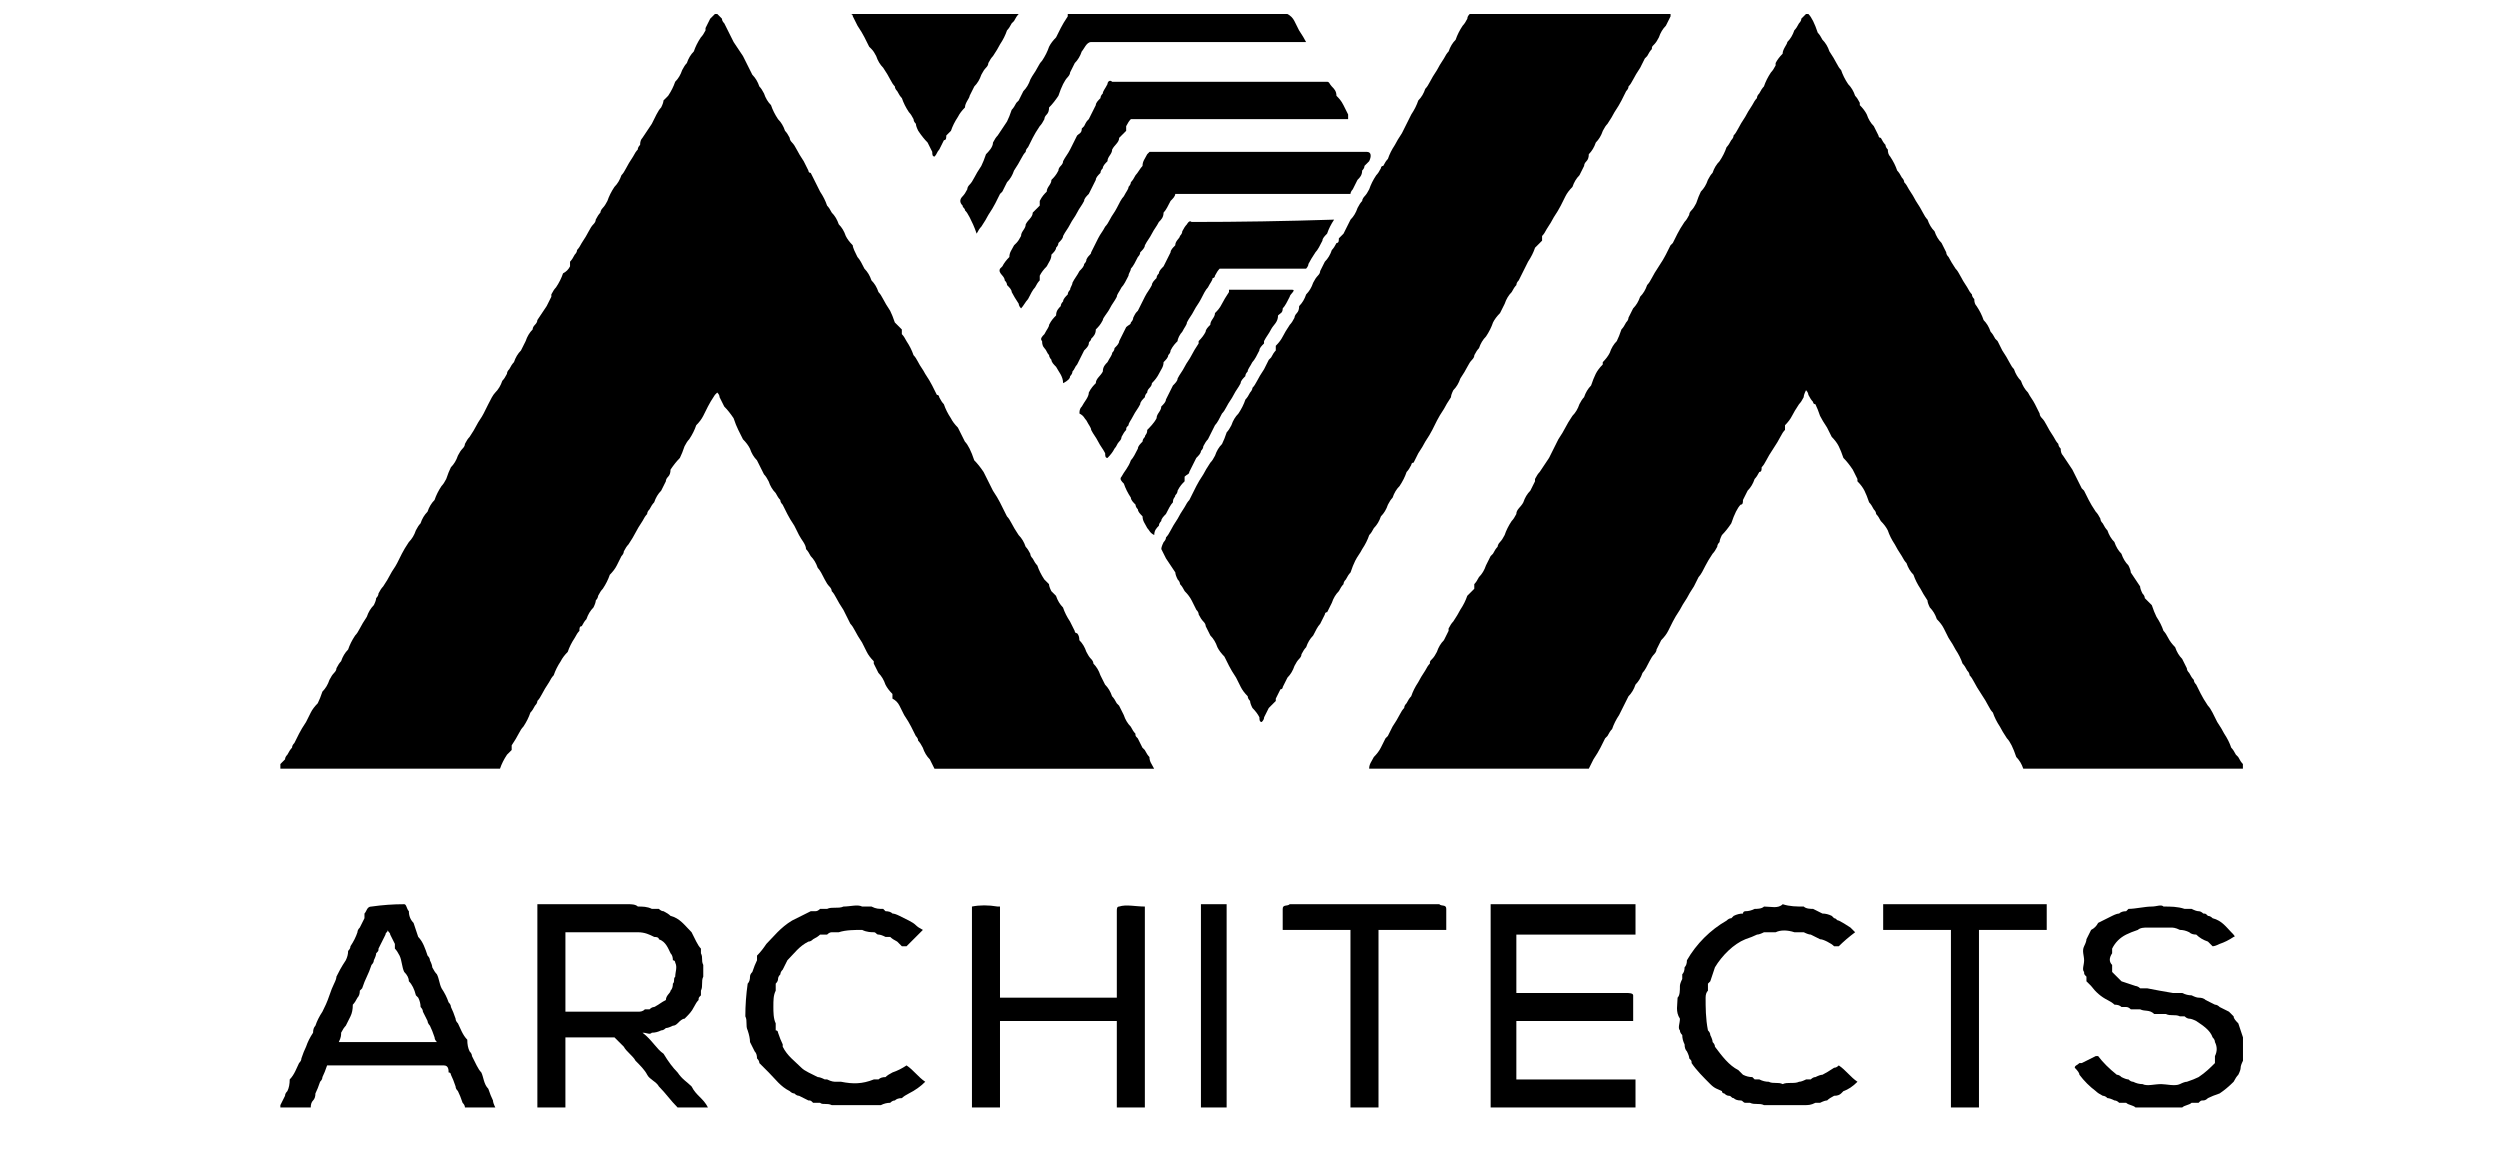 <svg version="1.2" xmlns="http://www.w3.org/2000/svg" viewBox="0 0 107 50" width="107" height="50">
	<title>logo-image</title>
	<style>
		.s0 { fill: #000000 } 
	</style>
	<g id="_x30_00000">
		<path id="Layer" class="s0" d="m30.6 0.6h0.1q0.1 0.1 0.2 0.2 0 0.1 0.1 0.2 0.1 0.2 0.2 0.4 0.1 0.2 0.2 0.4 0.2 0.3 0.4 0.6 0.1 0.2 0.2 0.4 0.1 0.2 0.2 0.4 0.2 0.2 0.3 0.5 0.1 0.1 0.2 0.3 0.1 0.3 0.3 0.5 0.1 0.3 0.3 0.6 0.2 0.2 0.3 0.5 0.1 0.1 0.2 0.3 0 0.1 0.1 0.2 0.1 0.1 0.2 0.3 0.1 0.2 0.3 0.5 0.1 0.2 0.2 0.4c0 0 0 0.1 0.1 0.1q0.1 0.2 0.2 0.4 0.1 0.2 0.2 0.4 0.2 0.3 0.3 0.6 0.1 0.1 0.2 0.3 0.2 0.2 0.3 0.5 0.2 0.2 0.3 0.5 0.1 0.2 0.3 0.4c0 0.1 0.1 0.3 0.2 0.5 0.1 0.1 0.2 0.3 0.3 0.5q0.2 0.2 0.3 0.5 0.2 0.2 0.3 0.5 0.1 0.1 0.2 0.3 0.1 0.2 0.3 0.5 0.1 0.2 0.2 0.5 0.1 0.1 0.3 0.3c0 0 0 0.1 0 0.2q0.1 0.1 0.2 0.3 0.2 0.3 0.3 0.6 0.1 0.1 0.2 0.3c0.1 0.2 0.2 0.3 0.3 0.5q0.2 0.3 0.3 0.5 0.1 0.2 0.2 0.4c0.1 0 0.1 0.1 0.1 0.1q0.1 0.2 0.2 0.3 0.1 0.3 0.3 0.6 0.1 0.2 0.3 0.4c0.1 0.2 0.2 0.4 0.3 0.6q0.1 0.1 0.2 0.3 0.1 0.2 0.2 0.5 0.2 0.2 0.4 0.5 0.1 0.2 0.2 0.4 0.1 0.2 0.2 0.4 0.2 0.3 0.3 0.5c0.1 0.2 0.2 0.4 0.3 0.6q0.1 0.1 0.2 0.3 0.1 0.2 0.3 0.5 0.2 0.2 0.3 0.5 0.1 0.1 0.2 0.3 0 0.1 0.1 0.2 0.1 0.2 0.2 0.3 0.1 0.3 0.3 0.6 0.1 0.1 0.2 0.2 0 0.1 0.1 0.3 0.1 0.1 0.2 0.2 0.1 0.3 0.3 0.5 0.1 0.3 0.3 0.6 0.1 0.2 0.2 0.4c0 0 0 0.1 0.1 0.1q0.1 0.1 0.1 0.3 0.2 0.2 0.3 0.5 0.1 0.2 0.2 0.3 0.1 0.1 0.1 0.2 0.2 0.2 0.3 0.5 0.1 0.2 0.2 0.4 0.2 0.2 0.3 0.5 0.1 0.1 0.2 0.3c0 0 0.1 0.1 0.1 0.1q0.1 0.2 0.2 0.4 0.1 0.3 0.3 0.5 0.1 0.2 0.2 0.3c0 0.1 0 0.1 0.1 0.2q0.1 0.2 0.2 0.4c0 0 0.1 0.1 0.1 0.1q0.1 0.2 0.2 0.3c0 0.2 0.1 0.3 0.2 0.5q-4.7 0-9.4 0-0.1-0.2-0.2-0.4-0.2-0.2-0.3-0.5-0.1-0.2-0.2-0.3 0-0.1-0.1-0.2-0.1-0.2-0.2-0.4-0.1-0.2-0.3-0.5-0.1-0.2-0.2-0.4-0.1-0.2-0.3-0.3c0-0.1 0-0.2 0-0.2q-0.2-0.2-0.3-0.4-0.1-0.3-0.3-0.5-0.1-0.2-0.2-0.4c0 0 0-0.1 0-0.1q-0.2-0.2-0.3-0.4-0.1-0.2-0.2-0.4-0.2-0.3-0.3-0.5-0.1-0.2-0.2-0.3c-0.1-0.2-0.2-0.4-0.3-0.6q-0.2-0.3-0.3-0.5-0.1-0.2-0.2-0.3 0-0.1-0.1-0.2-0.1-0.1-0.2-0.3c-0.1-0.2-0.2-0.4-0.3-0.5q-0.1-0.3-0.3-0.5-0.1-0.2-0.2-0.3c0-0.2-0.2-0.4-0.3-0.6q-0.1-0.2-0.2-0.4-0.2-0.3-0.3-0.5-0.1-0.2-0.2-0.4-0.1-0.1-0.1-0.2-0.1-0.1-0.2-0.3-0.2-0.2-0.3-0.5-0.1-0.2-0.2-0.3c-0.1-0.2-0.2-0.4-0.3-0.6q-0.2-0.2-0.3-0.5-0.1-0.2-0.3-0.4-0.1-0.2-0.2-0.4-0.1-0.2-0.2-0.5-0.2-0.3-0.4-0.5-0.1-0.2-0.2-0.4 0-0.1-0.1-0.2c0 0-0.1 0.1-0.1 0.1q-0.2 0.3-0.3 0.5-0.1 0.2-0.2 0.4-0.1 0.2-0.3 0.4-0.1 0.3-0.3 0.6-0.1 0.1-0.2 0.3-0.1 0.3-0.2 0.5-0.2 0.2-0.4 0.5 0 0.2-0.1 0.3-0.1 0.1-0.1 0.2-0.1 0.2-0.2 0.4-0.2 0.2-0.3 0.5-0.1 0.1-0.2 0.3-0.1 0.1-0.1 0.2-0.1 0.1-0.2 0.3-0.2 0.3-0.3 0.5-0.1 0.2-0.3 0.5-0.1 0.1-0.2 0.3 0 0.1-0.1 0.2-0.1 0.2-0.2 0.4-0.1 0.2-0.3 0.4-0.1 0.3-0.3 0.6-0.1 0.1-0.2 0.3c0 0 0 0.1-0.1 0.2q0 0.1-0.1 0.3-0.2 0.2-0.3 0.5-0.1 0.1-0.2 0.3c-0.1 0-0.1 0.1-0.1 0.2q-0.1 0.1-0.2 0.3-0.2 0.3-0.3 0.6-0.2 0.2-0.3 0.4-0.2 0.3-0.3 0.6-0.1 0.1-0.2 0.3-0.2 0.3-0.3 0.5-0.1 0.2-0.2 0.3 0 0.1-0.1 0.2-0.1 0.2-0.2 0.3-0.1 0.3-0.3 0.6-0.1 0.1-0.2 0.3-0.1 0.2-0.3 0.5 0 0.1 0 0.2-0.1 0.1-0.2 0.2-0.2 0.3-0.3 0.6-4.7 0-9.4 0v-0.2q0.1-0.1 0.2-0.2 0-0.1 0.1-0.2 0.1-0.2 0.2-0.3 0-0.1 0.1-0.2 0.1-0.2 0.2-0.4 0.1-0.2 0.3-0.5 0.1-0.2 0.2-0.4 0.1-0.2 0.3-0.4 0.1-0.2 0.2-0.5 0.2-0.2 0.3-0.5 0.1-0.2 0.2-0.3 0.1-0.1 0.1-0.2 0.1-0.2 0.2-0.3 0.1-0.3 0.3-0.5 0.1-0.3 0.3-0.6 0.1-0.1 0.2-0.3 0.1-0.2 0.3-0.5 0.1-0.3 0.3-0.5 0.1-0.2 0.1-0.3 0.1-0.1 0.1-0.2 0.1-0.2 0.2-0.3 0.2-0.3 0.3-0.5c0.1-0.2 0.2-0.3 0.3-0.5q0.1-0.2 0.2-0.4 0.1-0.2 0.3-0.5 0.2-0.2 0.3-0.5 0.1-0.2 0.2-0.3 0.1-0.3 0.3-0.5 0.1-0.3 0.3-0.5 0.1-0.3 0.3-0.6 0.1-0.1 0.2-0.3 0.1-0.3 0.2-0.5 0.2-0.2 0.3-0.5 0.1-0.2 0.2-0.3 0.1-0.1 0.1-0.2 0.1-0.2 0.2-0.3 0.2-0.3 0.3-0.5c0.1-0.2 0.2-0.3 0.3-0.5q0.1-0.2 0.2-0.4c0.1-0.2 0.2-0.4 0.3-0.5q0.2-0.2 0.3-0.5 0.1-0.1 0.2-0.3 0-0.1 0.1-0.2 0.1-0.2 0.2-0.3 0.1-0.3 0.3-0.5 0.1-0.2 0.2-0.4 0.1-0.3 0.3-0.5 0-0.1 0.1-0.2 0.1-0.1 0.1-0.2 0.2-0.3 0.4-0.6 0.1-0.2 0.2-0.4c0 0 0-0.1 0-0.1q0.1-0.2 0.2-0.3 0.2-0.3 0.3-0.6 0.2-0.1 0.3-0.3c0 0 0-0.1 0-0.2q0.1-0.1 0.2-0.3 0.1-0.1 0.1-0.2 0.1-0.1 0.2-0.3 0.2-0.3 0.3-0.5 0.1-0.2 0.2-0.3 0.1-0.1 0.1-0.2 0.1-0.2 0.2-0.3c0 0 0-0.1 0.1-0.2q0.1-0.1 0.2-0.3 0.1-0.3 0.3-0.6 0.2-0.2 0.3-0.5 0.1-0.1 0.2-0.3 0.1-0.2 0.3-0.5 0.1-0.2 0.2-0.3 0-0.1 0.1-0.2 0-0.2 0.1-0.3 0.2-0.3 0.4-0.6 0.1-0.2 0.2-0.4 0.1-0.2 0.2-0.3 0.1-0.2 0.1-0.3 0.1-0.1 0.2-0.2 0.2-0.3 0.3-0.6 0.2-0.2 0.3-0.5 0.1-0.2 0.2-0.3 0.1-0.3 0.3-0.5 0.1-0.3 0.3-0.6 0.1-0.1 0.2-0.3c0 0 0-0.1 0-0.1q0.1-0.2 0.2-0.4 0.1-0.1 0.2-0.2z"/>
		<path id="Layer" class="s0" d="m36.4 0.6h7.2q-0.1 0.1-0.2 0.3c0 0-0.1 0.1-0.1 0.1q-0.1 0.2-0.2 0.3-0.1 0.3-0.3 0.6-0.1 0.2-0.3 0.5-0.1 0.1-0.2 0.3 0 0.1-0.1 0.2-0.1 0.1-0.2 0.3-0.1 0.3-0.3 0.5-0.1 0.2-0.2 0.4c0 0.1-0.2 0.3-0.2 0.5q-0.2 0.2-0.3 0.4-0.2 0.3-0.3 0.6-0.1 0.1-0.2 0.2c0 0.1 0 0.2-0.1 0.2q-0.1 0.2-0.2 0.4c-0.1 0.1-0.1 0.2-0.2 0.3-0.1 0-0.1-0.1-0.1-0.2q-0.1-0.2-0.2-0.4-0.2-0.2-0.4-0.5-0.1-0.2-0.1-0.3-0.1-0.1-0.1-0.2-0.1-0.2-0.2-0.3-0.2-0.3-0.3-0.6-0.1-0.1-0.2-0.3-0.1-0.1-0.1-0.2-0.1-0.1-0.2-0.3-0.1-0.2-0.3-0.5-0.2-0.2-0.3-0.5-0.1-0.2-0.2-0.3c0 0-0.1-0.1-0.1-0.1q-0.1-0.2-0.2-0.4-0.1-0.2-0.3-0.5-0.1-0.2-0.2-0.4c0 0 0-0.1-0.1-0.1z"/>
		<path id="Layer" class="s0" d="m45.7 0.6h9.4q0.2 0.1 0.3 0.3 0.1 0.2 0.2 0.4 0.2 0.3 0.3 0.5-4.6 0-9.2 0c-0.2 0-0.3 0.3-0.4 0.4q-0.1 0.3-0.3 0.5-0.1 0.2-0.2 0.4c0 0.1-0.1 0.2-0.1 0.2q-0.1 0.1-0.2 0.3-0.1 0.2-0.2 0.5-0.2 0.3-0.4 0.5 0 0.2-0.1 0.3-0.1 0.1-0.1 0.2-0.1 0.2-0.2 0.3-0.2 0.3-0.3 0.5-0.1 0.2-0.2 0.4-0.1 0.1-0.1 0.2-0.1 0.1-0.2 0.3-0.1 0.2-0.3 0.5-0.1 0.3-0.3 0.5-0.1 0.2-0.2 0.4c0 0-0.1 0.1-0.1 0.1q-0.1 0.2-0.2 0.4-0.1 0.2-0.3 0.5-0.1 0.2-0.3 0.5-0.1 0.1-0.2 0.3c-0.1-0.3-0.2-0.5-0.3-0.7q-0.1-0.2-0.2-0.3c0-0.1-0.1-0.1-0.1-0.2q-0.1-0.1-0.1-0.2 0-0.1 0.1-0.2 0.1-0.1 0.2-0.3 0-0.1 0.1-0.2 0.1-0.1 0.2-0.3 0.1-0.2 0.3-0.5 0.1-0.2 0.2-0.5c0.1-0.1 0.3-0.3 0.3-0.5q0.1-0.2 0.2-0.3 0.2-0.3 0.4-0.6 0.1-0.2 0.2-0.5 0.1-0.1 0.2-0.3c0 0 0.1-0.1 0.1-0.1q0.1-0.2 0.2-0.4 0.2-0.2 0.3-0.5c0.1-0.2 0.2-0.3 0.3-0.5q0.1-0.2 0.2-0.3 0.2-0.3 0.3-0.6 0.1-0.2 0.3-0.4 0.1-0.2 0.2-0.4 0.1-0.2 0.3-0.5c0 0 0-0.1 0-0.1z"/>
		<path id="Layer" class="s0" d="m62.9 0.6h8.6c0 0 0 0.1 0 0.1q-0.1 0.2-0.2 0.4-0.2 0.2-0.3 0.5-0.1 0.2-0.2 0.3c-0.1 0.1-0.1 0.1-0.1 0.2q-0.1 0.1-0.2 0.3c0 0-0.1 0.1-0.1 0.1q-0.1 0.2-0.2 0.4-0.2 0.3-0.3 0.5-0.1 0.2-0.2 0.3 0 0.1-0.1 0.2-0.1 0.2-0.2 0.4-0.1 0.2-0.3 0.5-0.1 0.2-0.3 0.5-0.1 0.1-0.2 0.3-0.1 0.3-0.3 0.5-0.1 0.3-0.3 0.5 0 0.2-0.1 0.3-0.1 0.1-0.1 0.2-0.1 0.2-0.2 0.4-0.2 0.2-0.3 0.5-0.2 0.2-0.3 0.4-0.1 0.2-0.2 0.4-0.1 0.2-0.3 0.5-0.1 0.2-0.3 0.5-0.1 0.2-0.2 0.3c0 0.1 0 0.1 0 0.2q-0.2 0.2-0.3 0.3-0.1 0.3-0.3 0.6-0.1 0.2-0.2 0.4-0.1 0.2-0.2 0.4-0.1 0.1-0.1 0.2-0.1 0.1-0.2 0.3-0.2 0.2-0.3 0.5-0.1 0.2-0.2 0.4-0.2 0.2-0.3 0.4-0.1 0.3-0.3 0.6-0.2 0.2-0.3 0.5-0.1 0.1-0.2 0.3 0 0.1-0.1 0.2-0.1 0.1-0.2 0.3-0.1 0.2-0.3 0.5-0.1 0.3-0.3 0.5-0.1 0.2-0.1 0.3-0.2 0.3-0.3 0.5-0.2 0.3-0.3 0.5-0.1 0.2-0.2 0.4-0.1 0.2-0.3 0.5-0.1 0.2-0.3 0.5-0.1 0.2-0.2 0.4c-0.1 0-0.1 0.1-0.1 0.1q-0.1 0.2-0.2 0.3-0.1 0.3-0.3 0.6-0.2 0.2-0.3 0.5-0.1 0.1-0.2 0.3-0.1 0.3-0.3 0.5-0.1 0.3-0.3 0.5-0.1 0.2-0.2 0.3-0.1 0.3-0.3 0.6c-0.1 0.2-0.2 0.3-0.3 0.5q-0.1 0.2-0.2 0.5-0.1 0.1-0.2 0.3-0.1 0.1-0.1 0.2-0.1 0.1-0.2 0.3-0.2 0.2-0.3 0.5-0.1 0.2-0.2 0.4c-0.1 0-0.1 0.1-0.1 0.1q-0.1 0.2-0.2 0.4c-0.1 0.1-0.2 0.3-0.3 0.5q-0.2 0.2-0.3 0.5-0.1 0.1-0.2 0.3 0 0.1-0.1 0.2-0.1 0.1-0.2 0.3-0.1 0.3-0.3 0.5-0.1 0.2-0.2 0.4c0 0 0 0.1-0.1 0.1q-0.1 0.2-0.2 0.4c0 0 0 0.1 0 0.1q-0.2 0.2-0.3 0.3-0.1 0.2-0.2 0.4 0 0.1-0.1 0.2c-0.1 0-0.1-0.1-0.1-0.2q-0.1-0.2-0.3-0.4-0.1-0.2-0.1-0.3-0.1-0.1-0.1-0.2-0.2-0.2-0.3-0.4-0.1-0.2-0.2-0.4-0.2-0.3-0.3-0.5-0.1-0.2-0.2-0.4-0.2-0.2-0.3-0.4-0.1-0.3-0.3-0.5-0.1-0.2-0.2-0.4 0-0.1-0.1-0.2-0.1-0.1-0.2-0.3 0-0.1-0.1-0.2-0.1-0.2-0.2-0.4-0.1-0.2-0.3-0.4-0.1-0.2-0.2-0.3 0-0.1-0.1-0.2-0.1-0.2-0.1-0.3-0.2-0.3-0.4-0.6-0.1-0.2-0.2-0.4 0-0.1 0.1-0.3 0.1-0.1 0.1-0.2 0.1-0.1 0.2-0.3 0.1-0.2 0.3-0.5 0.1-0.2 0.3-0.5 0.1-0.2 0.2-0.3c0.1-0.2 0.2-0.4 0.3-0.6q0.1-0.2 0.3-0.5 0.1-0.2 0.3-0.5 0.1-0.1 0.2-0.3 0.1-0.3 0.3-0.5 0.1-0.2 0.2-0.5 0.1-0.1 0.2-0.3 0.1-0.3 0.3-0.5 0.2-0.3 0.3-0.6 0.1-0.1 0.2-0.3c0 0 0.1-0.1 0.1-0.2q0.1-0.1 0.2-0.3 0.1-0.2 0.3-0.5 0.1-0.2 0.2-0.4c0 0 0.1-0.1 0.1-0.1q0.1-0.2 0.2-0.3c0 0 0-0.1 0-0.2q0.2-0.2 0.3-0.4 0.1-0.2 0.3-0.5 0.1-0.1 0.2-0.3c0 0 0-0.1 0.1-0.2q0.1-0.1 0.1-0.3 0.2-0.2 0.3-0.5 0.2-0.2 0.3-0.5 0.1-0.2 0.2-0.3 0.1-0.1 0.1-0.2 0.1-0.2 0.2-0.4 0.2-0.2 0.3-0.5 0.1-0.1 0.2-0.3c0.1 0 0.1-0.1 0.1-0.2q0.1-0.1 0.2-0.2c0.1-0.2 0.2-0.4 0.3-0.6q0.2-0.2 0.3-0.5 0.1-0.2 0.2-0.3c0-0.1 0.1-0.2 0.1-0.2q0.1-0.1 0.2-0.3 0.1-0.3 0.3-0.6 0.1-0.1 0.2-0.3c0 0 0-0.1 0.1-0.1q0.1-0.2 0.2-0.3 0.1-0.3 0.3-0.6 0.1-0.2 0.3-0.5 0.1-0.2 0.2-0.4 0.1-0.2 0.2-0.4 0.2-0.3 0.3-0.6 0.2-0.2 0.3-0.5 0.1-0.1 0.2-0.3 0.1-0.2 0.3-0.5 0.1-0.2 0.3-0.5 0.1-0.2 0.2-0.3 0.1-0.3 0.3-0.5 0.1-0.3 0.3-0.6 0.1-0.1 0.2-0.3 0-0.1 0.1-0.2z"/>
		<path id="Layer" class="s0" d="m77.3 0.6h0.1q0.1 0.1 0.2 0.3 0.1 0.2 0.2 0.5 0.1 0.1 0.2 0.3 0.2 0.2 0.3 0.5 0.2 0.3 0.3 0.5 0.1 0.2 0.2 0.3 0.1 0.3 0.3 0.6 0.2 0.2 0.3 0.5 0.1 0.1 0.2 0.3c0 0 0 0.1 0 0.1q0.2 0.2 0.3 0.4 0.1 0.3 0.3 0.5 0.1 0.2 0.2 0.4c0 0 0 0.1 0.1 0.1q0.1 0.2 0.2 0.3 0 0.1 0.1 0.2 0 0.2 0.1 0.3 0.2 0.3 0.3 0.6 0.1 0.1 0.2 0.3 0.1 0.1 0.1 0.2 0.1 0.1 0.2 0.3 0.2 0.3 0.3 0.5 0.2 0.3 0.3 0.5 0.1 0.2 0.2 0.3 0.1 0.3 0.3 0.5 0.1 0.3 0.3 0.5 0.1 0.2 0.2 0.4 0 0.1 0.1 0.2 0.1 0.2 0.3 0.5 0.1 0.1 0.2 0.3 0.1 0.2 0.3 0.5 0.1 0.2 0.2 0.3 0 0.1 0.1 0.2 0 0.2 0.1 0.3 0.2 0.3 0.3 0.6 0.2 0.2 0.3 0.5 0.1 0.1 0.2 0.3c0 0 0.1 0.1 0.1 0.1q0.1 0.2 0.2 0.4 0.2 0.3 0.3 0.5 0.1 0.2 0.2 0.3 0.1 0.3 0.3 0.5 0.1 0.3 0.3 0.5c0.1 0.2 0.2 0.3 0.3 0.5q0.1 0.2 0.2 0.4 0 0.1 0.1 0.2 0.1 0.1 0.2 0.3 0.1 0.2 0.3 0.5 0.1 0.2 0.2 0.3 0 0.1 0.1 0.2 0 0.2 0.1 0.3 0.2 0.3 0.4 0.6 0.1 0.2 0.2 0.4 0.1 0.2 0.2 0.4c0 0 0.1 0.1 0.1 0.1q0.1 0.2 0.2 0.4 0.1 0.2 0.3 0.5 0.1 0.1 0.2 0.3 0 0.1 0.1 0.2 0.1 0.2 0.2 0.3 0.1 0.3 0.3 0.5 0.1 0.3 0.3 0.5 0.1 0.3 0.3 0.5 0.1 0.2 0.1 0.3 0.2 0.3 0.4 0.6 0 0.1 0.1 0.3 0.1 0.1 0.1 0.2 0.2 0.2 0.3 0.3 0.1 0.3 0.2 0.5 0.2 0.3 0.3 0.6 0.1 0.1 0.2 0.3 0.1 0.2 0.3 0.4 0.1 0.3 0.3 0.5 0.1 0.2 0.2 0.4 0 0.1 0.1 0.2 0.1 0.2 0.2 0.3 0 0.1 0.1 0.2 0.1 0.2 0.2 0.4 0.1 0.2 0.3 0.5 0.1 0.1 0.2 0.3 0.1 0.2 0.2 0.4 0.2 0.3 0.3 0.5 0.2 0.3 0.3 0.6 0.1 0.1 0.2 0.3c0 0 0.1 0.1 0.1 0.1q0.1 0.2 0.2 0.3v0.2q-4.7 0-9.4 0-0.1-0.3-0.3-0.5-0.1-0.3-0.2-0.5-0.1-0.2-0.2-0.3-0.2-0.3-0.3-0.5-0.2-0.3-0.3-0.6-0.1-0.1-0.2-0.3-0.1-0.2-0.3-0.5-0.2-0.3-0.3-0.5-0.1-0.2-0.2-0.3 0-0.1-0.1-0.2-0.1-0.2-0.2-0.3-0.1-0.3-0.3-0.6-0.1-0.2-0.3-0.5-0.1-0.2-0.2-0.4-0.1-0.2-0.3-0.4-0.1-0.3-0.3-0.5-0.1-0.2-0.1-0.3-0.2-0.3-0.3-0.5-0.2-0.3-0.3-0.6-0.2-0.2-0.3-0.5-0.1-0.1-0.2-0.3-0.2-0.3-0.3-0.5-0.2-0.3-0.3-0.6-0.1-0.2-0.3-0.4-0.1-0.2-0.2-0.3 0-0.1-0.1-0.2-0.1-0.2-0.2-0.3-0.1-0.3-0.2-0.5-0.1-0.2-0.3-0.4c0 0 0-0.1 0-0.1q-0.1-0.2-0.2-0.4-0.2-0.3-0.4-0.5-0.1-0.3-0.2-0.5-0.1-0.2-0.3-0.4-0.1-0.2-0.2-0.4-0.2-0.3-0.3-0.5-0.1-0.3-0.2-0.5c-0.1 0-0.1-0.1-0.1-0.1q-0.1-0.1-0.2-0.3c0 0 0-0.1-0.1-0.2q-0.1 0.2-0.1 0.3-0.1 0.2-0.2 0.3-0.2 0.3-0.3 0.5-0.1 0.2-0.3 0.4c0 0.1 0 0.2 0 0.2q-0.1 0.1-0.2 0.3-0.1 0.2-0.3 0.5-0.2 0.3-0.3 0.5-0.1 0.2-0.2 0.3c0 0.1 0 0.2-0.1 0.2q-0.1 0.2-0.2 0.3-0.1 0.3-0.3 0.5-0.1 0.2-0.2 0.4c0 0.1 0 0.2-0.1 0.2q-0.1 0.1-0.2 0.3-0.1 0.2-0.2 0.5-0.2 0.3-0.4 0.5-0.1 0.2-0.1 0.3-0.1 0.1-0.1 0.2-0.1 0.2-0.2 0.3-0.2 0.3-0.3 0.5c-0.1 0.2-0.2 0.4-0.3 0.5q-0.1 0.2-0.2 0.4-0.2 0.3-0.3 0.5-0.2 0.3-0.3 0.5-0.2 0.3-0.3 0.5-0.1 0.2-0.2 0.4-0.1 0.2-0.3 0.4-0.1 0.2-0.2 0.4c0 0.1-0.1 0.2-0.1 0.2q-0.1 0.1-0.2 0.3c-0.1 0.2-0.2 0.4-0.3 0.5q-0.1 0.3-0.3 0.5-0.1 0.3-0.3 0.5-0.1 0.2-0.2 0.4-0.1 0.2-0.2 0.4-0.2 0.3-0.3 0.6-0.1 0.1-0.2 0.3c0 0-0.1 0.1-0.1 0.1q-0.1 0.2-0.2 0.4-0.1 0.2-0.3 0.5-0.1 0.2-0.2 0.4-4.7 0-9.4 0c0-0.2 0.1-0.3 0.2-0.5q0.2-0.2 0.3-0.4 0.1-0.2 0.2-0.4c0 0 0.1-0.1 0.1-0.1q0.1-0.2 0.2-0.4 0.2-0.3 0.3-0.5 0.1-0.2 0.2-0.3 0-0.1 0.1-0.2 0.1-0.2 0.2-0.3 0.1-0.3 0.3-0.6 0.1-0.2 0.3-0.5 0.1-0.2 0.2-0.3c0-0.1 0-0.1 0.1-0.2q0.1-0.1 0.2-0.3 0.1-0.3 0.3-0.5 0.1-0.2 0.2-0.4c0 0 0-0.1 0-0.1q0.1-0.2 0.2-0.3 0.2-0.3 0.3-0.5 0.2-0.3 0.3-0.6 0.1-0.1 0.3-0.3c0-0.1 0-0.1 0-0.2q0.1-0.1 0.2-0.3 0.2-0.2 0.3-0.5 0.1-0.2 0.2-0.4c0 0 0.1-0.1 0.1-0.1q0.1-0.2 0.2-0.3c0 0 0-0.1 0.1-0.2q0.1-0.1 0.2-0.3 0.1-0.3 0.3-0.6 0.1-0.1 0.2-0.3c0-0.2 0.2-0.3 0.3-0.5q0.1-0.3 0.3-0.5 0.1-0.2 0.2-0.4c0 0 0-0.1 0-0.1q0.1-0.2 0.2-0.3 0.2-0.3 0.4-0.6 0.1-0.2 0.2-0.4 0.1-0.2 0.2-0.4 0.2-0.3 0.3-0.5 0.1-0.2 0.3-0.5 0.2-0.2 0.3-0.5 0.1-0.2 0.2-0.3 0.1-0.3 0.3-0.5 0.1-0.3 0.2-0.5 0.1-0.2 0.3-0.4c0 0 0-0.1 0-0.1q0.2-0.2 0.3-0.4 0.1-0.3 0.3-0.5 0.1-0.2 0.2-0.5 0.1-0.1 0.2-0.3 0.1-0.1 0.1-0.2 0.1-0.2 0.2-0.4 0.2-0.2 0.3-0.5 0.2-0.2 0.3-0.5 0.1-0.1 0.2-0.3 0.1-0.2 0.3-0.5 0.2-0.3 0.3-0.5 0.1-0.2 0.2-0.4c0 0 0.1-0.1 0.1-0.1q0.1-0.2 0.2-0.4 0.1-0.2 0.3-0.5 0.1-0.1 0.2-0.3 0-0.1 0.1-0.2 0.1-0.1 0.2-0.3 0.1-0.3 0.2-0.5 0.2-0.2 0.3-0.5 0.1-0.2 0.2-0.3 0.1-0.3 0.3-0.5 0.2-0.3 0.3-0.6 0.1-0.1 0.2-0.3 0.1-0.1 0.1-0.2 0.1-0.1 0.2-0.3 0.1-0.2 0.3-0.5 0.1-0.2 0.3-0.5 0.1-0.2 0.2-0.3 0-0.1 0.1-0.2 0.1-0.2 0.2-0.3 0.1-0.3 0.3-0.6 0.1-0.1 0.2-0.3c0 0 0-0.1 0-0.1q0.1-0.2 0.3-0.4c0-0.2 0.2-0.4 0.2-0.5q0.2-0.2 0.3-0.5 0.1-0.1 0.2-0.3 0.1-0.1 0.1-0.2 0.1-0.1 0.2-0.2z"/>
		<g id="XMLID_00000026162254554756841660000013925807769019690133_">
			<g id="Layer">
				<path id="Layer" class="s0" d="m57.7 5.1q-4.6 0-9.3 0-0.1 0.1-0.2 0.3 0 0.1 0 0.2c-0.1 0.1-0.2 0.2-0.3 0.3 0 0.2-0.2 0.3-0.3 0.5 0 0.2-0.2 0.3-0.2 0.5-0.1 0.1-0.2 0.2-0.2 0.3q-0.1 0.1-0.1 0.2c-0.1 0.1-0.2 0.2-0.2 0.3-0.1 0.2-0.2 0.4-0.3 0.6-0.1 0.1-0.2 0.2-0.2 0.3-0.1 0.2-0.2 0.3-0.3 0.5-0.1 0.2-0.2 0.3-0.3 0.5-0.1 0.2-0.2 0.3-0.3 0.5 0 0.1-0.1 0.2-0.2 0.3q0 0.1-0.1 0.2c0 0.1-0.1 0.2-0.2 0.3 0 0.2-0.1 0.3-0.2 0.5q-0.2 0.2-0.3 0.4c0 0.1 0 0.1 0 0.2q-0.1 0.1-0.2 0.3c-0.1 0.1-0.2 0.3-0.3 0.5-0.1 0.1-0.2 0.3-0.3 0.4-0.1-0.1-0.1-0.2-0.1-0.2q-0.2-0.3-0.3-0.5c0-0.1-0.1-0.2-0.2-0.3q0-0.1-0.1-0.2c0-0.2-0.3-0.3-0.2-0.5 0 0 0.1-0.1 0.1-0.1q0.1-0.2 0.3-0.4c0-0.2 0.1-0.3 0.2-0.5 0 0 0.1-0.1 0.1-0.1q0.1-0.1 0.2-0.3c0-0.2 0.2-0.3 0.2-0.5 0.1-0.2 0.3-0.3 0.3-0.5 0.1-0.1 0.2-0.2 0.3-0.3q0-0.1 0-0.2c0.1-0.2 0.2-0.3 0.3-0.4 0-0.2 0.2-0.3 0.2-0.5 0.1-0.1 0.2-0.2 0.3-0.4q0-0.1 0.1-0.2 0.1-0.1 0.1-0.2c0.1-0.2 0.2-0.3 0.3-0.5 0.1-0.2 0.2-0.4 0.3-0.6 0.1-0.1 0.2-0.1 0.2-0.3q0 0 0.1-0.1c0.1-0.2 0.1-0.2 0.2-0.3 0.1-0.2 0.2-0.4 0.3-0.6 0-0.1 0.1-0.2 0.2-0.3q0-0.1 0.1-0.2c0-0.1 0.1-0.2 0.2-0.4 0-0.1 0.1-0.2 0.2-0.1q4.6 0 9.2 0c0.1 0 0.1 0.1 0.2 0.2 0.1 0.1 0.2 0.2 0.2 0.4 0.1 0.1 0.2 0.2 0.3 0.4q0.1 0.2 0.2 0.4c0 0.1 0 0.2 0 0.2z"/>
			</g>
			<g id="Layer">
			</g>
		</g>
		<path id="Layer" class="s0" d="m49.2 6.5q4.7 0 9.3 0c0.2 0 0.2 0.2 0.1 0.4q-0.1 0.1-0.2 0.2 0 0.1-0.1 0.2c0 0.2-0.1 0.3-0.2 0.4q-0.1 0.2-0.2 0.4c-0.1 0.1-0.1 0.2-0.1 0.2q-3.8 0-7.5 0c0 0.1-0.1 0.2-0.2 0.3-0.1 0.2-0.2 0.4-0.3 0.5 0 0.2-0.1 0.3-0.2 0.4-0.1 0.2-0.2 0.3-0.3 0.5-0.1 0.2-0.2 0.3-0.3 0.5 0 0.1-0.1 0.2-0.2 0.3q0 0.1-0.1 0.2c-0.1 0.2-0.2 0.4-0.3 0.5 0 0.1-0.1 0.2-0.1 0.3-0.1 0.2-0.2 0.4-0.3 0.5-0.1 0.2-0.2 0.3-0.2 0.4-0.1 0.2-0.2 0.3-0.3 0.5-0.1 0.2-0.3 0.4-0.3 0.5-0.1 0.2-0.2 0.3-0.3 0.4 0 0.2-0.1 0.3-0.2 0.4 0 0.1-0.1 0.1-0.1 0.2 0 0.1-0.1 0.2-0.2 0.3-0.1 0.2-0.2 0.4-0.3 0.6-0.1 0.1-0.1 0.2-0.2 0.3q0 0.1-0.1 0.2c0 0.1-0.1 0.2-0.3 0.3 0-0.3-0.2-0.5-0.3-0.7-0.1-0.1-0.2-0.2-0.2-0.3 0 0-0.1-0.1-0.1-0.2-0.1-0.1-0.1-0.2-0.2-0.3q-0.1-0.1-0.1-0.3c-0.1-0.1 0-0.2 0.1-0.3 0.1-0.2 0.2-0.3 0.2-0.4 0.1-0.2 0.2-0.3 0.3-0.4 0-0.2 0.1-0.3 0.2-0.4q0-0.1 0.1-0.2c0-0.1 0.1-0.2 0.2-0.3q0-0.1 0.1-0.2c0-0.1 0.1-0.2 0.1-0.3 0.1-0.2 0.2-0.3 0.3-0.5 0.1-0.1 0.2-0.2 0.2-0.3q0.1-0.1 0.1-0.2c0.1-0.2 0.2-0.2 0.2-0.3 0.1-0.2 0.2-0.4 0.3-0.6 0.1-0.2 0.2-0.3 0.3-0.5q0.1-0.1 0.2-0.3c0.1-0.2 0.2-0.3 0.3-0.5 0.1-0.2 0.2-0.4 0.3-0.5 0.1-0.2 0.2-0.3 0.2-0.4 0 0 0.1-0.1 0.1-0.2q0.1-0.1 0.2-0.3c0.1-0.1 0.2-0.3 0.3-0.4 0-0.2 0.1-0.3 0.2-0.5q0.1-0.1 0.1-0.1z"/>
		<path id="Layer" class="s0" d="m50.8 9.6c0 0 0.1-0.2 0.2-0.1q3 0 6.1-0.1-0.2 0.3-0.3 0.6c-0.1 0.1-0.2 0.2-0.2 0.3-0.1 0.2-0.2 0.4-0.3 0.5q-0.2 0.3-0.3 0.5c0 0.1-0.1 0.2-0.1 0.2q-1.8 0-3.7 0-0.1 0.1-0.2 0.3c0 0 0 0.1-0.1 0.1 0 0.1-0.1 0.2-0.2 0.4-0.1 0.1-0.2 0.3-0.3 0.5-0.1 0.2-0.2 0.3-0.3 0.5-0.1 0.2-0.2 0.3-0.3 0.5 0 0.1-0.1 0.2-0.2 0.4-0.1 0.1-0.2 0.3-0.2 0.4-0.1 0.1-0.2 0.2-0.3 0.4q0 0.1-0.1 0.2c0 0.1-0.1 0.2-0.2 0.3 0 0.2-0.1 0.3-0.2 0.5q-0.1 0.2-0.3 0.4 0 0.1-0.1 0.2-0.1 0.1-0.1 0.2-0.1 0.1-0.1 0.2c-0.1 0.1-0.2 0.2-0.2 0.3-0.1 0.2-0.2 0.3-0.3 0.5-0.1 0.2-0.2 0.3-0.2 0.4-0.1 0.1-0.1 0.1-0.1 0.2q-0.1 0.1-0.2 0.3 0 0.1-0.1 0.2c-0.1 0.1-0.1 0.2-0.2 0.3q-0.1 0.2-0.3 0.4c-0.1 0-0.1-0.1-0.1-0.2-0.1-0.2-0.2-0.3-0.3-0.5-0.1-0.2-0.2-0.3-0.3-0.5 0-0.1-0.1-0.2-0.2-0.4-0.1-0.1-0.1-0.2-0.3-0.3 0-0.1 0-0.2 0.1-0.3 0.1-0.2 0.3-0.4 0.3-0.6 0.1-0.2 0.2-0.3 0.3-0.4 0-0.2 0.2-0.3 0.3-0.5 0-0.2 0.1-0.3 0.2-0.4 0.1-0.2 0.2-0.3 0.2-0.4q0.1-0.1 0.1-0.2c0.1-0.1 0.2-0.2 0.2-0.3 0.1-0.2 0.2-0.4 0.3-0.6 0.1-0.1 0.2-0.1 0.2-0.2q0.1-0.1 0.1-0.2c0.1-0.2 0.1-0.2 0.2-0.3 0.1-0.2 0.2-0.4 0.3-0.6 0.1-0.2 0.2-0.3 0.3-0.5 0-0.1 0.1-0.2 0.2-0.3q0-0.1 0.1-0.2c0-0.1 0.1-0.2 0.2-0.3 0.1-0.2 0.2-0.4 0.3-0.6 0-0.1 0.1-0.2 0.2-0.3 0-0.2 0.2-0.3 0.2-0.4q0.1-0.1 0.1-0.2 0.1-0.2 0.2-0.3z"/>
		<path id="Layer" class="s0" d="m52.6 12.4q1.4 0 2.7 0c0.2 0-0.1 0.2-0.1 0.3-0.1 0.2-0.2 0.4-0.3 0.5 0 0.2-0.1 0.2-0.2 0.3 0 0.3-0.2 0.4-0.3 0.6-0.1 0.2-0.2 0.3-0.3 0.5 0 0 0 0.1 0 0.1-0.1 0.1-0.2 0.2-0.2 0.3-0.1 0.2-0.2 0.4-0.3 0.5-0.1 0.2-0.2 0.3-0.2 0.4q-0.1 0.1-0.1 0.2c-0.1 0.1-0.2 0.2-0.2 0.3-0.1 0.2-0.2 0.3-0.3 0.5-0.1 0.2-0.2 0.3-0.3 0.5q-0.1 0.2-0.2 0.3c-0.1 0.2-0.2 0.4-0.3 0.5-0.1 0.2-0.2 0.4-0.3 0.6q-0.1 0.1-0.2 0.3 0 0.1-0.1 0.2c0 0.1-0.1 0.2-0.2 0.3-0.1 0.2-0.2 0.4-0.3 0.6 0 0.1-0.1 0.1-0.2 0.2 0 0.1 0 0.2 0 0.2-0.1 0.1-0.2 0.2-0.3 0.4q0 0.1-0.1 0.2c0 0.1-0.1 0.1-0.1 0.3-0.1 0.1-0.2 0.3-0.3 0.5-0.1 0.1-0.2 0.2-0.2 0.3q-0.1 0.1-0.1 0.2c-0.1 0.1-0.2 0.2-0.2 0.4-0.2-0.1-0.2-0.2-0.3-0.3-0.1-0.2-0.2-0.3-0.2-0.5-0.1-0.1-0.2-0.2-0.2-0.3q-0.1-0.1-0.1-0.2c-0.1-0.1-0.2-0.2-0.2-0.3q-0.2-0.3-0.3-0.6c-0.1-0.1-0.2-0.2-0.1-0.3 0.1-0.2 0.3-0.4 0.4-0.7 0.1-0.1 0.2-0.3 0.3-0.5 0-0.1 0.1-0.2 0.2-0.3q0-0.1 0.1-0.2c0-0.1 0.1-0.1 0.1-0.3 0.1-0.1 0.3-0.3 0.4-0.5 0-0.2 0.2-0.3 0.2-0.5 0.1-0.1 0.2-0.2 0.2-0.3 0.1-0.2 0.2-0.4 0.3-0.6 0.1-0.1 0.2-0.2 0.2-0.3 0.1-0.2 0.2-0.3 0.3-0.5 0.1-0.2 0.2-0.3 0.3-0.5q0.1-0.2 0.3-0.5c0 0 0-0.1 0-0.1q0.2-0.2 0.3-0.4c0-0.1 0.1-0.2 0.2-0.3 0-0.2 0.2-0.3 0.2-0.5 0.1-0.1 0.2-0.2 0.3-0.4q0.1-0.2 0.3-0.5c0 0 0-0.1 0-0.1z"/>
		<path id="Layer" fill-rule="evenodd" class="s0" d="m15.9 38.8q0.7-0.1 1.4-0.1c0.1 0 0.1 0.2 0.2 0.3q0 0.3 0.2 0.5 0.1 0.3 0.2 0.6c0.2 0.2 0.3 0.5 0.4 0.8q0.1 0.1 0.1 0.2 0.1 0.2 0.1 0.3 0.1 0.2 0.2 0.3c0.1 0.2 0.1 0.4 0.2 0.6q0.2 0.3 0.3 0.6 0.1 0.1 0.1 0.2 0.1 0.2 0.2 0.5 0 0.1 0.1 0.2c0.1 0.2 0.2 0.5 0.4 0.7q0 0.3 0.1 0.5 0.1 0.1 0.1 0.2 0.1 0.2 0.2 0.4 0.1 0.2 0.2 0.3c0.1 0.2 0.1 0.5 0.3 0.7q0.1 0.3 0.2 0.5 0 0.1 0.1 0.3h-1.3q0-0.1-0.1-0.2-0.1-0.3-0.2-0.5-0.1-0.1-0.1-0.2-0.1-0.3-0.2-0.5c0 0 0-0.1-0.1-0.1 0-0.1 0-0.3-0.2-0.3q-2.5 0-5 0-0.1 0.3-0.2 0.5 0 0.1-0.1 0.2-0.1 0.3-0.2 0.5 0 0.2-0.1 0.3-0.1 0.1-0.1 0.3h-1.3v-0.1q0.1-0.2 0.2-0.4 0-0.1 0.1-0.2 0.1-0.2 0.1-0.5c0.2-0.2 0.3-0.5 0.4-0.7q0.1-0.1 0.1-0.2 0.1-0.3 0.2-0.5 0.1-0.3 0.3-0.6 0-0.2 0.1-0.3 0.1-0.3 0.3-0.6c0.1-0.2 0.2-0.4 0.3-0.7q0.1-0.3 0.2-0.5 0.1-0.2 0.1-0.3c0.1-0.2 0.2-0.4 0.4-0.7q0.1-0.2 0.1-0.4 0.1-0.1 0.1-0.2 0.2-0.3 0.3-0.6 0-0.1 0.1-0.2 0.1-0.2 0.2-0.4c0-0.1 0-0.1 0-0.2 0.1-0.1 0.1-0.3 0.3-0.3zm0.7 1c0 0.1-0.1 0.1-0.1 0.2-0.1 0.2-0.2 0.4-0.3 0.6 0 0.1 0 0.1-0.1 0.2q0 0.1-0.1 0.3 0 0.1-0.1 0.2-0.1 0.3-0.2 0.5-0.1 0.2-0.2 0.5c0 0-0.1 0.1-0.1 0.1q0 0.2-0.1 0.3-0.1 0.2-0.2 0.3 0 0.3-0.1 0.5-0.1 0.2-0.2 0.4-0.1 0.1-0.2 0.3c0 0.1 0 0.2-0.1 0.4q2.1 0 4.2 0-0.1-0.1-0.1-0.2-0.1-0.3-0.2-0.5c0 0-0.1-0.1-0.1-0.2q-0.1-0.2-0.2-0.4 0-0.1-0.1-0.2 0-0.2-0.1-0.4-0.1-0.1-0.1-0.1-0.1-0.4-0.3-0.6 0-0.2-0.2-0.4c-0.1-0.2-0.1-0.5-0.2-0.7q-0.1-0.2-0.2-0.3c0-0.1 0-0.1 0-0.2q-0.1-0.2-0.2-0.4c0-0.1-0.1-0.1-0.1-0.2z"/>
		<path id="Layer" fill-rule="evenodd" class="s0" d="m23 38.7q2 0 3.9 0c0.1 0 0.3 0 0.4 0.1 0.2 0 0.4 0 0.6 0.1q0.1 0 0.3 0 0.1 0.1 0.2 0.1 0.2 0.1 0.3 0.2c0.4 0.1 0.6 0.4 0.9 0.7q0.1 0.2 0.2 0.4 0.1 0.2 0.2 0.3c0 0.1 0 0.2 0 0.2 0.1 0.2 0 0.3 0.1 0.5q0 0.3 0 0.5c-0.1 0.2 0 0.4-0.1 0.6q0 0.1 0 0.2c-0.1 0.1-0.1 0.1-0.1 0.2q-0.1 0.1-0.2 0.3c-0.1 0.2-0.2 0.3-0.4 0.5-0.1 0-0.2 0.1-0.3 0.2q-0.1 0.1-0.2 0.1-0.2 0.1-0.3 0.1-0.1 0.1-0.2 0.1-0.2 0.1-0.4 0.1c-0.1 0.1-0.2 0-0.4 0 0.4 0.3 0.6 0.7 0.9 0.9q0.3 0.5 0.6 0.8c0.2 0.3 0.4 0.4 0.6 0.6 0.2 0.4 0.5 0.5 0.7 0.9h-1.3c-0.3-0.3-0.5-0.6-0.8-0.9-0.1-0.2-0.4-0.3-0.5-0.5-0.1-0.2-0.3-0.4-0.5-0.6-0.1-0.2-0.4-0.4-0.5-0.6q-0.2-0.2-0.4-0.4-1 0-2.1 0 0 1.5 0 3h-1.2q0-4.4 0-8.7zm1.2 1.2q0 1.7 0 3.4 1.6 0 3.1 0c0.1 0 0.2 0 0.3-0.1 0 0 0.1 0 0.2 0q0.1-0.1 0.2-0.1c0.2-0.1 0.3-0.2 0.5-0.3 0-0.2 0.2-0.3 0.2-0.4q0.1-0.1 0.1-0.3c0.1-0.1 0-0.2 0.1-0.3 0-0.2 0.1-0.4 0-0.6 0 0 0-0.1-0.1-0.1q0-0.2-0.1-0.3c-0.1-0.2-0.2-0.5-0.5-0.6q0-0.1-0.2-0.1c-0.2-0.1-0.4-0.2-0.7-0.2q-1.5 0-3.1 0z"/>
		<path id="Layer" class="s0" d="m36.1 38.8c0.3 0 0.6-0.1 0.8 0q0.2 0 0.4 0c0.2 0.1 0.3 0.1 0.5 0.1 0 0 0.1 0.1 0.1 0.1q0.2 0 0.3 0.1 0.1 0 0.3 0.1 0.2 0.1 0.4 0.2 0.2 0.1 0.3 0.2 0.1 0.1 0.3 0.2-0.4 0.4-0.7 0.7c-0.1 0-0.1 0-0.2 0q-0.1-0.1-0.2-0.2-0.2-0.1-0.3-0.2-0.2 0-0.2 0-0.2-0.1-0.3-0.1c-0.1 0-0.1-0.1-0.2-0.1-0.1 0-0.3 0-0.5-0.1-0.3 0-0.7 0-1 0.1q-0.1 0-0.3 0-0.1 0-0.2 0.1-0.1 0-0.3 0-0.1 0.1-0.3 0.2-0.1 0.1-0.2 0.1c-0.4 0.2-0.6 0.5-0.9 0.8q-0.1 0.2-0.2 0.4-0.1 0.1-0.1 0.2-0.1 0.1-0.1 0.2 0 0.1-0.1 0.2 0 0.2 0 0.3c-0.1 0.2-0.1 0.4-0.1 0.7 0 0.2 0 0.5 0.1 0.7q0 0.2 0 0.3c0.1 0 0.1 0.1 0.1 0.1q0.1 0.3 0.2 0.5c0 0 0 0.1 0 0.1 0.2 0.4 0.5 0.6 0.8 0.9q0.1 0.1 0.3 0.2 0.2 0.1 0.4 0.2 0.1 0 0.3 0.1c0 0 0.1 0 0.1 0 0.2 0.1 0.3 0.1 0.4 0.1q0.1 0 0.2 0c0.5 0.1 0.9 0.1 1.4-0.1 0.1 0 0.1 0 0.2 0q0.1-0.1 0.3-0.1 0.1-0.1 0.3-0.2 0.3-0.1 0.6-0.3c0.3 0.2 0.5 0.5 0.8 0.7q-0.3 0.3-0.7 0.5-0.2 0.1-0.3 0.2-0.2 0-0.3 0.1-0.1 0-0.2 0.1-0.2 0-0.4 0.1c-0.1 0-0.3 0-0.4 0h-1.7c-0.2-0.1-0.4 0-0.5-0.1q-0.2 0-0.3 0c-0.1-0.1-0.1-0.1-0.2-0.1q-0.2-0.1-0.4-0.2-0.1 0-0.2-0.1-0.1 0-0.2-0.1c-0.4-0.2-0.6-0.5-0.9-0.8q-0.2-0.2-0.4-0.4 0-0.1-0.1-0.2 0-0.2-0.1-0.3-0.1-0.2-0.2-0.4 0-0.2-0.1-0.5c-0.1-0.2 0-0.4-0.1-0.6q0-0.7 0.1-1.4 0.1-0.1 0.1-0.3 0-0.1 0.1-0.2 0.1-0.3 0.2-0.5c0-0.1 0-0.2 0-0.2q0.2-0.2 0.4-0.5c0.3-0.3 0.6-0.7 1.1-1q0.2-0.1 0.4-0.2 0.2-0.1 0.4-0.2c0 0 0.1 0 0.2 0q0.1 0 0.2-0.1 0.1 0 0.3 0c0.2-0.1 0.5 0 0.7-0.1z"/>
		<path id="Layer" class="s0" d="m41.6 38.8q0.5-0.1 1.1 0 0.1 0 0.1 0c0 1.3 0 2.6 0 3.9q2.5 0 5 0 0-1.9 0-3.7c0-0.1 0-0.2 0.1-0.2 0.3-0.1 0.7 0 1.1 0q0 4.3 0 8.6h-1.2q0-1.9 0-3.7-2.5 0-5 0 0 1.8 0 3.7h-1.2q0-4.3 0-8.6z"/>
		<path id="Layer" class="s0" d="m51.4 38.7q0.6 0 1.1 0 0 4.4 0 8.7h-1.1q0-4.3 0-8.7z"/>
		<path id="Layer" class="s0" d="m54.9 38.9c0-0.2 0.2-0.1 0.3-0.2q3.2 0 6.4 0c0.1 0.1 0.3 0 0.3 0.2 0 0.3 0 0.6 0 0.9q-1.4 0-2.9 0 0 3.8 0 7.6h-1.2q0-3.8 0-7.6-1.5 0-2.9 0c0-0.3 0-0.6 0-0.9z"/>
		<path id="Layer" class="s0" d="m63.8 38.7q3.1 0 6.2 0 0 0.7 0 1.3-2.5 0-5.1 0 0 1.2 0 2.5 2.4 0 4.7 0c0.1 0 0.3 0 0.3 0.1 0 0.4 0 0.7 0 1.1q-2.5 0-5 0 0 1.2 0 2.5 2.6 0 5.1 0 0 0.6 0 1.2h-6.2q0-4.4 0-8.7z"/>
		<path id="Layer" class="s0" d="m76.3 38.7c0.3 0.1 0.6 0.1 0.9 0.1 0.1 0.1 0.3 0.1 0.4 0.1q0.2 0.1 0.4 0.2 0.2 0 0.4 0.1c0 0 0.1 0.1 0.1 0.1 0.1 0 0.1 0.1 0.2 0.1q0.2 0.1 0.5 0.3 0.1 0.1 0.2 0.2-0.4 0.3-0.7 0.6c-0.1 0-0.1 0-0.2 0q-0.1-0.1-0.3-0.2-0.2-0.1-0.3-0.1-0.2-0.1-0.4-0.2-0.1 0-0.3-0.1c-0.1 0-0.2 0-0.4 0-0.3-0.1-0.6-0.1-0.8 0-0.2 0-0.4 0-0.5 0q-0.2 0.1-0.3 0.1-0.2 0.1-0.5 0.2c-0.5 0.2-1 0.7-1.3 1.2q-0.1 0.3-0.2 0.6c0 0-0.1 0.1-0.1 0.1q0 0.2 0 0.3-0.1 0.1-0.1 0.3c0 0.4 0 0.9 0.1 1.4q0.1 0.1 0.1 0.2 0.1 0.2 0.1 0.3 0.1 0.1 0.1 0.2c0.3 0.4 0.6 0.8 1 1q0.1 0.1 0.2 0.2 0.2 0.1 0.4 0.1c0 0 0.1 0.1 0.1 0.1q0.1 0 0.2 0 0.2 0.1 0.4 0.1c0.2 0.1 0.4 0 0.6 0.1 0.2-0.1 0.5 0 0.7-0.1q0.1 0 0.3-0.1 0.1 0 0.2 0 0.1-0.1 0.2-0.1 0.2-0.1 0.3-0.1 0.2-0.1 0.5-0.3 0.1 0 0.2-0.1c0.3 0.2 0.5 0.5 0.8 0.7q-0.3 0.3-0.6 0.4c0 0-0.1 0.1-0.1 0.1q-0.1 0.1-0.3 0.1-0.2 0.1-0.3 0.2-0.1 0-0.3 0.1-0.1 0-0.2 0c-0.2 0.1-0.3 0.1-0.5 0.1h-1.7c-0.2-0.1-0.4 0-0.6-0.1q-0.1 0-0.2 0c-0.1 0-0.1-0.1-0.2-0.1q-0.2 0-0.3-0.1c-0.1 0-0.1-0.1-0.2-0.1q-0.1 0-0.2-0.1c0 0-0.1 0-0.1-0.1-0.2-0.1-0.3-0.1-0.5-0.3-0.3-0.3-0.6-0.6-0.8-0.9 0-0.1 0-0.1-0.1-0.2q0-0.1-0.1-0.3-0.1-0.1-0.1-0.3-0.1-0.2-0.1-0.4-0.1-0.1-0.1-0.2c-0.1-0.1 0-0.3 0-0.5-0.2-0.3-0.1-0.6-0.1-0.9 0.1-0.1 0.1-0.3 0.1-0.5q0-0.1 0.1-0.3 0-0.1 0-0.2 0.1-0.1 0.1-0.3 0.1-0.1 0.1-0.3c0.4-0.7 1-1.3 1.7-1.7q0.1-0.1 0.2-0.1c0 0 0.1-0.1 0.1-0.1q0.2-0.1 0.4-0.1c0-0.1 0.1-0.1 0.1-0.1q0.2 0 0.4-0.1c0.1 0 0.3 0 0.4-0.1 0.3 0 0.6 0.1 0.8-0.1z"/>
		<path id="Layer" class="s0" d="m80.6 38.7q3.5 0 7 0 0 0.6 0 1.1-1.5 0-2.9 0 0 3.8 0 7.6h-1.2q0-3.8 0-7.6-1.4 0-2.9 0 0-0.5 0-1.1z"/>
		<path id="Layer" class="s0" d="m92.1 38.8c0.2 0 0.4-0.1 0.5 0 0.3 0 0.6 0 0.9 0.1q0.2 0 0.3 0 0.2 0.1 0.3 0.1 0.1 0 0.2 0.1c0.1 0 0.1 0 0.2 0.1q0.1 0 0.2 0.1c0.4 0.1 0.6 0.4 0.8 0.6 0.1 0.1 0.2 0.2 0.1 0.2q-0.3 0.2-0.6 0.3-0.2 0.1-0.3 0.1-0.1-0.1-0.2-0.2-0.3-0.1-0.5-0.3-0.2 0-0.3-0.1-0.2-0.1-0.4-0.1c-0.2-0.1-0.3-0.1-0.4-0.1q-0.5 0-1 0c-0.1 0-0.3 0-0.4 0.1q-0.3 0.1-0.5 0.2-0.4 0.2-0.6 0.6 0 0.1 0 0.2-0.2 0.3 0 0.5 0 0.2 0 0.3 0.2 0.2 0.4 0.4 0.3 0.1 0.6 0.2c0 0 0.1 0 0.2 0.1q0.1 0 0.3 0 0.5 0.1 1.1 0.2c0.1 0 0.3 0 0.4 0q0.2 0.1 0.4 0.1 0.2 0.1 0.3 0.1 0.2 0 0.3 0.1 0.2 0.1 0.4 0.2 0.1 0 0.2 0.1 0.2 0.1 0.4 0.2 0.1 0.1 0.2 0.2c0 0.1 0.1 0.2 0.2 0.3q0.1 0.3 0.2 0.6v1q-0.1 0.2-0.1 0.3 0 0.1-0.1 0.3-0.1 0.1-0.2 0.3-0.3 0.3-0.6 0.5-0.3 0.1-0.5 0.2-0.1 0.1-0.2 0.1c-0.1 0-0.1 0-0.2 0.1q-0.1 0-0.3 0c-0.1 0.1-0.3 0.1-0.4 0.2h-2c-0.1-0.1-0.3-0.1-0.4-0.2q-0.2 0-0.3 0-0.1-0.1-0.2-0.1-0.2-0.1-0.3-0.1-0.1-0.1-0.2-0.1-0.2-0.1-0.3-0.2-0.4-0.3-0.7-0.7 0-0.1-0.2-0.3c0-0.1 0.1-0.1 0.2-0.2 0 0 0.1 0 0.1 0 0.2-0.1 0.4-0.2 0.6-0.3 0 0 0.1 0 0.1 0q0.3 0.4 0.8 0.8 0.1 0 0.2 0.1 0.2 0.1 0.3 0.1 0.1 0.1 0.2 0.1 0.2 0.1 0.4 0.1c0.2 0.1 0.5 0 0.8 0 0.2 0 0.6 0.1 0.8 0q0.2-0.1 0.3-0.1 0.3-0.1 0.5-0.2c0.3-0.2 0.5-0.4 0.7-0.6q0-0.2 0-0.3c0.1-0.2 0.1-0.4 0-0.6q0-0.1-0.1-0.2c-0.1-0.3-0.4-0.5-0.7-0.7q-0.2-0.1-0.3-0.1c0 0-0.1 0-0.2-0.1q-0.1 0-0.2 0c-0.2-0.1-0.4 0-0.6-0.1q-0.3 0-0.5 0c-0.2-0.2-0.4-0.1-0.6-0.2q-0.2 0-0.4 0-0.1-0.1-0.2-0.1c-0.1 0-0.1 0-0.2 0q-0.1-0.1-0.3-0.1-0.1-0.1-0.3-0.2-0.4-0.2-0.7-0.6-0.1-0.1-0.2-0.2 0-0.1 0-0.2c-0.1-0.1-0.1-0.1-0.1-0.2-0.1-0.1 0-0.3 0-0.5 0-0.2-0.1-0.4 0-0.6q0.1-0.2 0.1-0.3 0.1-0.2 0.2-0.4 0.2-0.1 0.3-0.3c0.2-0.1 0.4-0.2 0.6-0.3q0.2-0.1 0.3-0.1 0.1-0.1 0.3-0.1c0 0 0.1-0.1 0.1-0.1 0.3 0 0.7-0.1 1-0.1z"/>
	</g>
</svg>